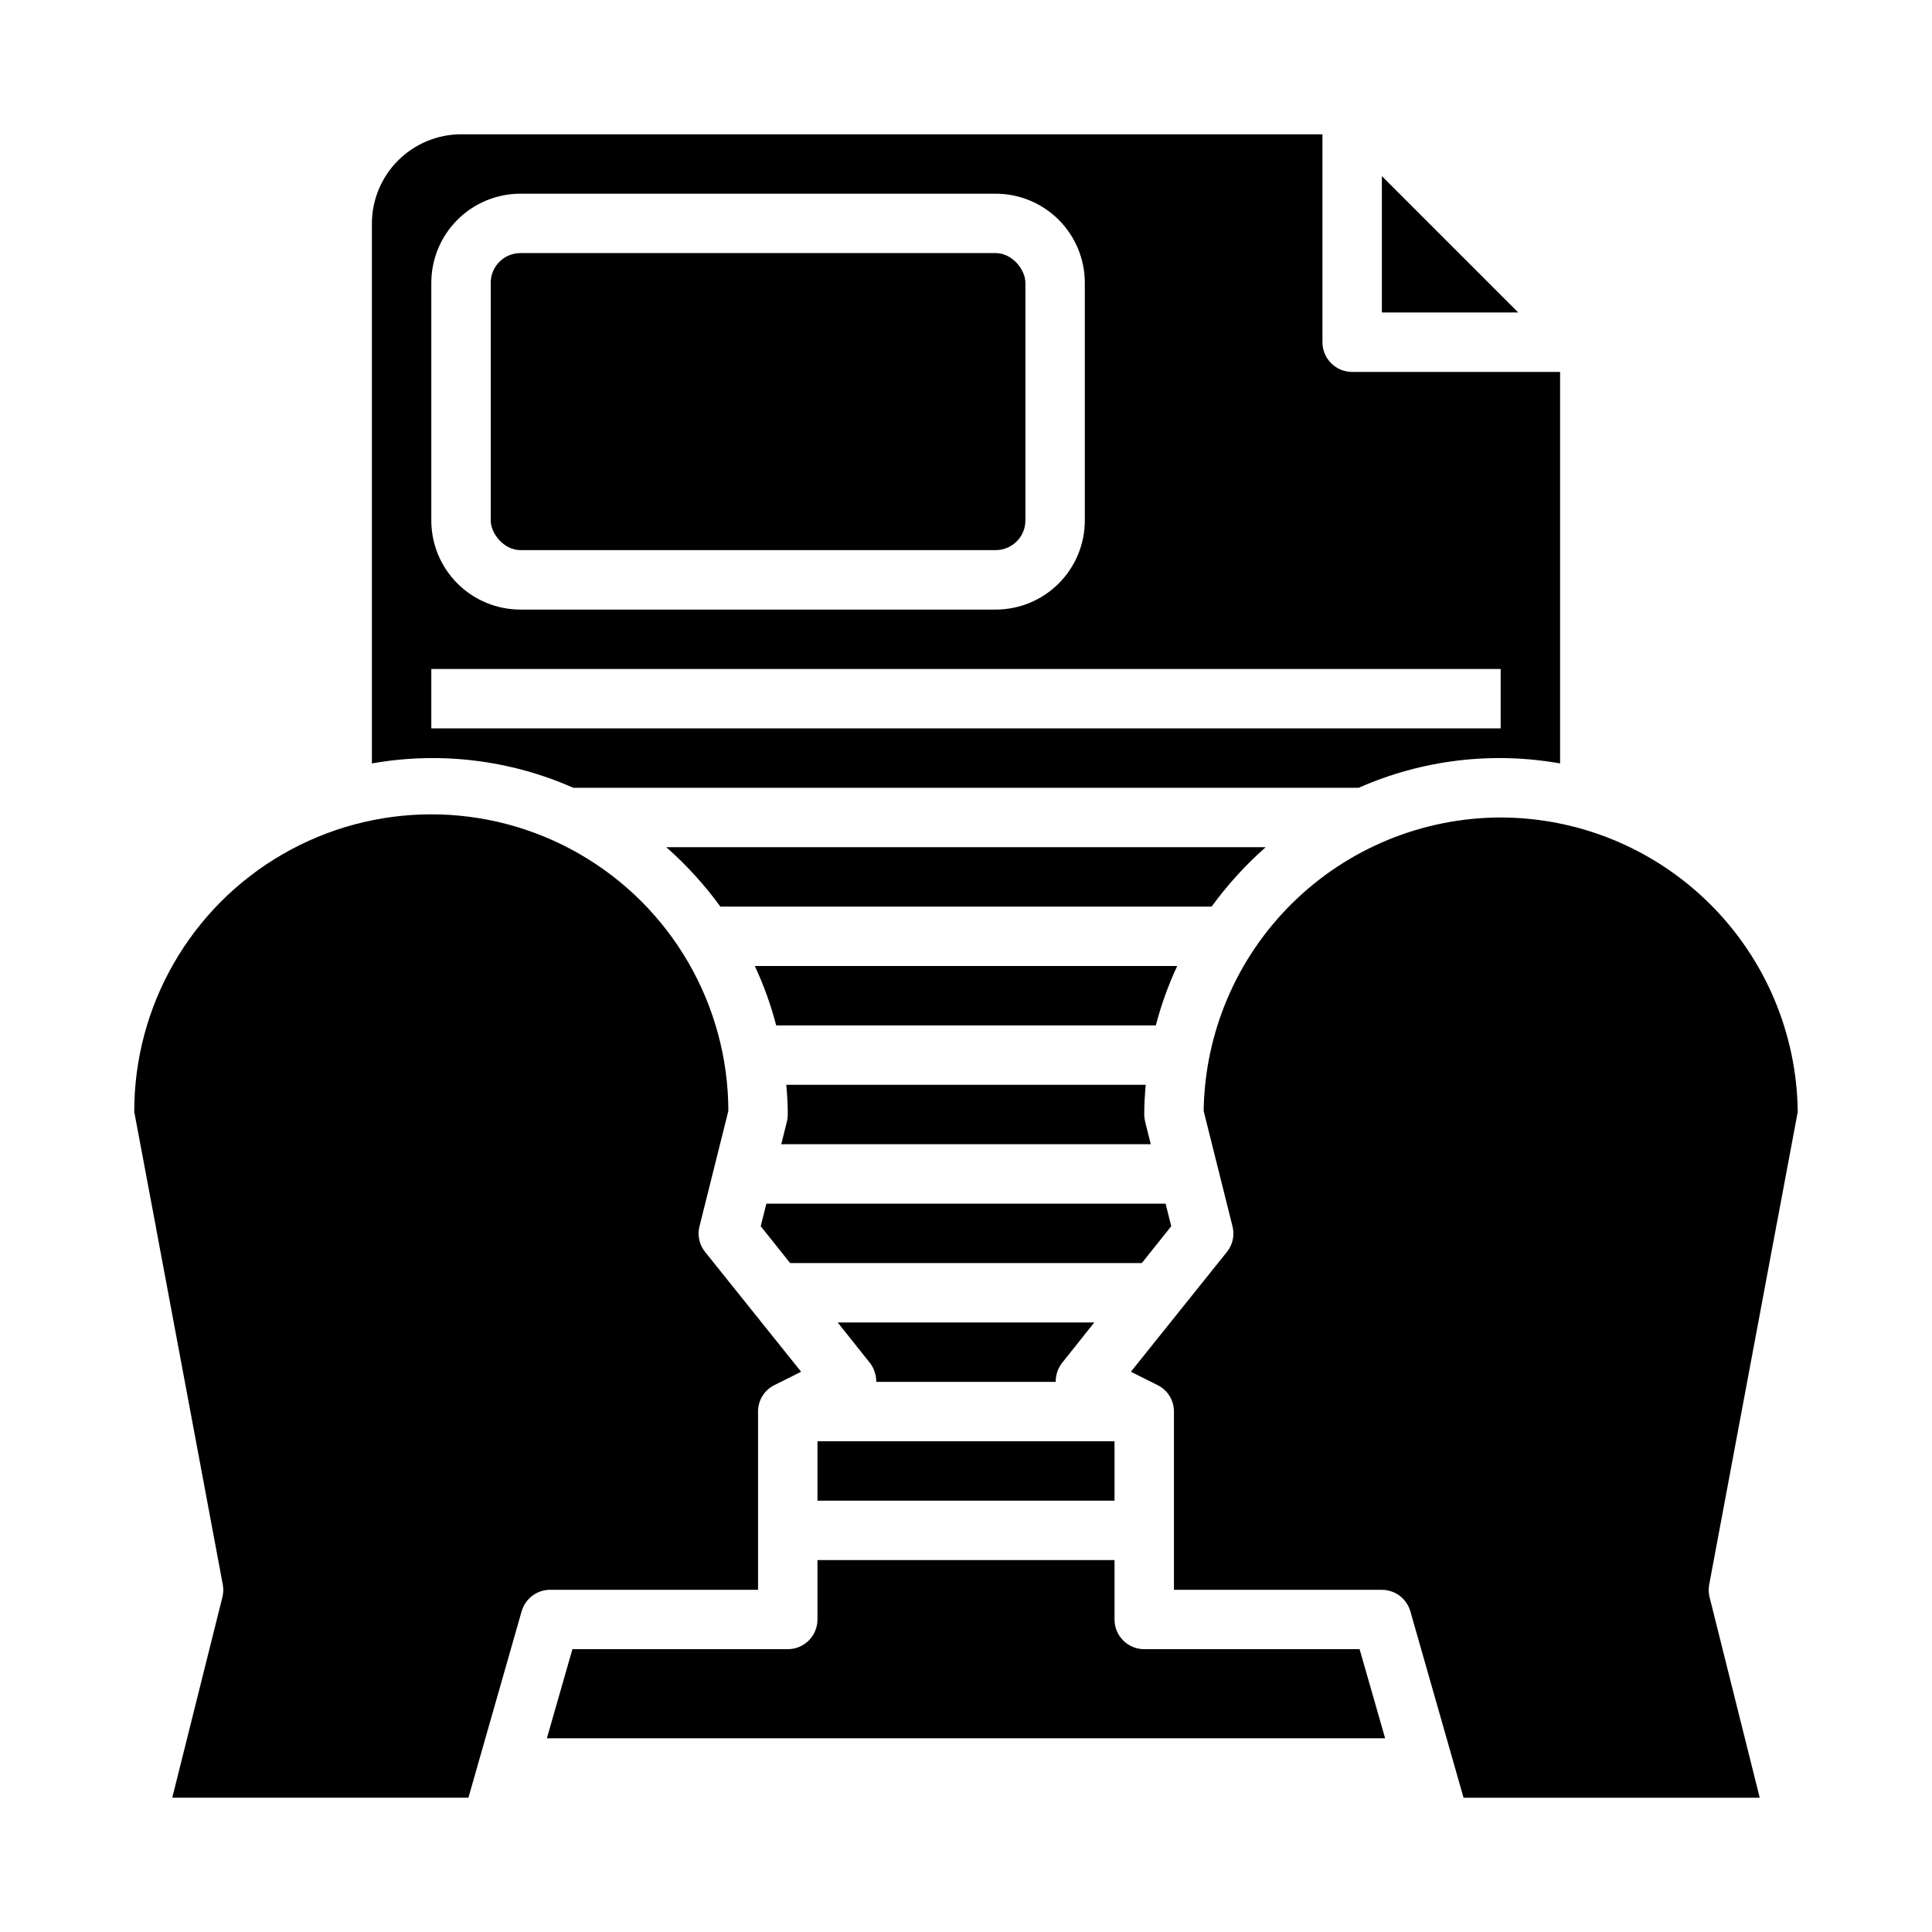 <?xml version="1.0" encoding="UTF-8"?>
<!-- Uploaded to: ICON Repo, www.iconrepo.com, Generator: ICON Repo Mixer Tools -->
<svg fill="#000000" width="800px" height="800px" version="1.1" viewBox="144 144 512 512" xmlns="http://www.w3.org/2000/svg">
 <g>
  <path d="m423.77 510.21c-0.012-1.754 0.539-3.465 1.574-4.879l8.656-10.867h-68.012l8.66 10.863v0.004c1.031 1.414 1.582 3.125 1.574 4.879z"/>
  <path d="m454.39 468.96-1.496-5.981h-105.8l-1.496 5.981 7.793 9.762h93.207z"/>
  <path d="m351.04 447.23h97.926l-1.496-5.984h0.004c-0.156-0.617-0.238-1.25-0.238-1.887 0-2.676 0.156-5.273 0.395-7.871h-95.254c0.234 2.598 0.395 5.195 0.395 7.871 0 0.637-0.078 1.27-0.234 1.887z"/>
  <path d="m281.92 211.07h125.95c4.348 0 7.871 4.348 7.871 7.871v62.977c0 4.348-3.523 7.871-7.871 7.871h-125.95c-4.348 0-7.871-4.348-7.871-7.871v-62.977c0-4.348 3.523-7.871 7.871-7.871z"/>
  <path d="m510.21 190.68v36.133h36.133z"/>
  <path d="m360.64 525.95h78.719v15.742h-78.719z"/>
  <path d="m295.93 352.77h208.14c16.754-7.406 35.336-9.656 53.371-6.453v-103.75h-55.102c-4.348 0-7.875-3.523-7.875-7.871v-55.105h-228.29c-6.258 0.02-12.254 2.512-16.68 6.938-4.426 4.426-6.918 10.422-6.938 16.68v143.11c18.035-3.203 36.617-0.953 53.371 6.453zm-37.629-133.82c0-6.262 2.488-12.27 6.918-16.699 4.43-4.43 10.438-6.918 16.699-6.918h125.95c6.262 0 12.27 2.488 16.699 6.918 4.43 4.43 6.918 10.438 6.918 16.699v62.977c0 6.262-2.488 12.27-6.918 16.699-4.43 4.43-10.438 6.918-16.699 6.918h-125.95c-6.262 0-12.27-2.488-16.699-6.918-4.43-4.43-6.918-10.438-6.918-16.699zm0 102.34h283.39v15.742l-283.39 0.004z"/>
  <path d="m344.03 400c2.367 5.062 4.266 10.332 5.668 15.742h100.61c1.406-5.41 3.301-10.68 5.668-15.742z"/>
  <path d="m541.7 360.64c-20.703 0.035-40.562 8.211-55.293 22.766-14.727 14.551-23.141 34.309-23.426 55.012l7.637 30.543h-0.004c0.625 2.391 0.07 4.938-1.496 6.848l-25.426 31.723 7.086 3.543v0.004c2.664 1.316 4.344 4.035 4.328 7.004v47.23h55.105v0.004c3.519 0.008 6.606 2.356 7.559 5.746l14.09 49.355h78.484l-13.305-53.215c-0.262-1.082-0.289-2.211-0.078-3.305l17.711-94.621c0.008-0.27 0.062-0.535 0.156-0.789l5.59-29.836c-0.219-20.742-8.609-40.562-23.344-55.164-14.734-14.605-34.629-22.812-55.375-22.848z"/>
  <path d="m447.23 581.05c-4.348 0-7.871-3.523-7.871-7.871v-15.746h-78.723v15.746c0 2.086-0.828 4.09-2.305 5.566-1.477 1.477-3.477 2.305-5.566 2.305h-57.07l-6.769 23.617h222.15l-6.769-23.617z"/>
  <path d="m479.43 368.51h-158.86c5.34 4.707 10.145 9.984 14.328 15.742h130.2c4.184-5.758 8.988-11.035 14.324-15.742z"/>
  <path d="m344.89 565.31v-47.234c-0.012-2.969 1.668-5.688 4.328-7.004l7.086-3.543-25.426-31.723v-0.004c-1.562-1.91-2.121-4.457-1.496-6.848l7.637-30.543c-0.043-28.125-15.086-54.09-39.465-68.113-24.375-14.027-54.383-13.98-78.719 0.117-24.336 14.098-39.301 40.109-39.258 68.23l5.59 29.758c0.09 0.281 0.141 0.57 0.156 0.867l17.711 94.621c0.211 1.094 0.184 2.223-0.078 3.305l-13.305 53.215h78.484l14.09-49.359 0.004 0.004c0.949-3.391 4.035-5.738 7.555-5.746z"/>
 </g>
</svg>